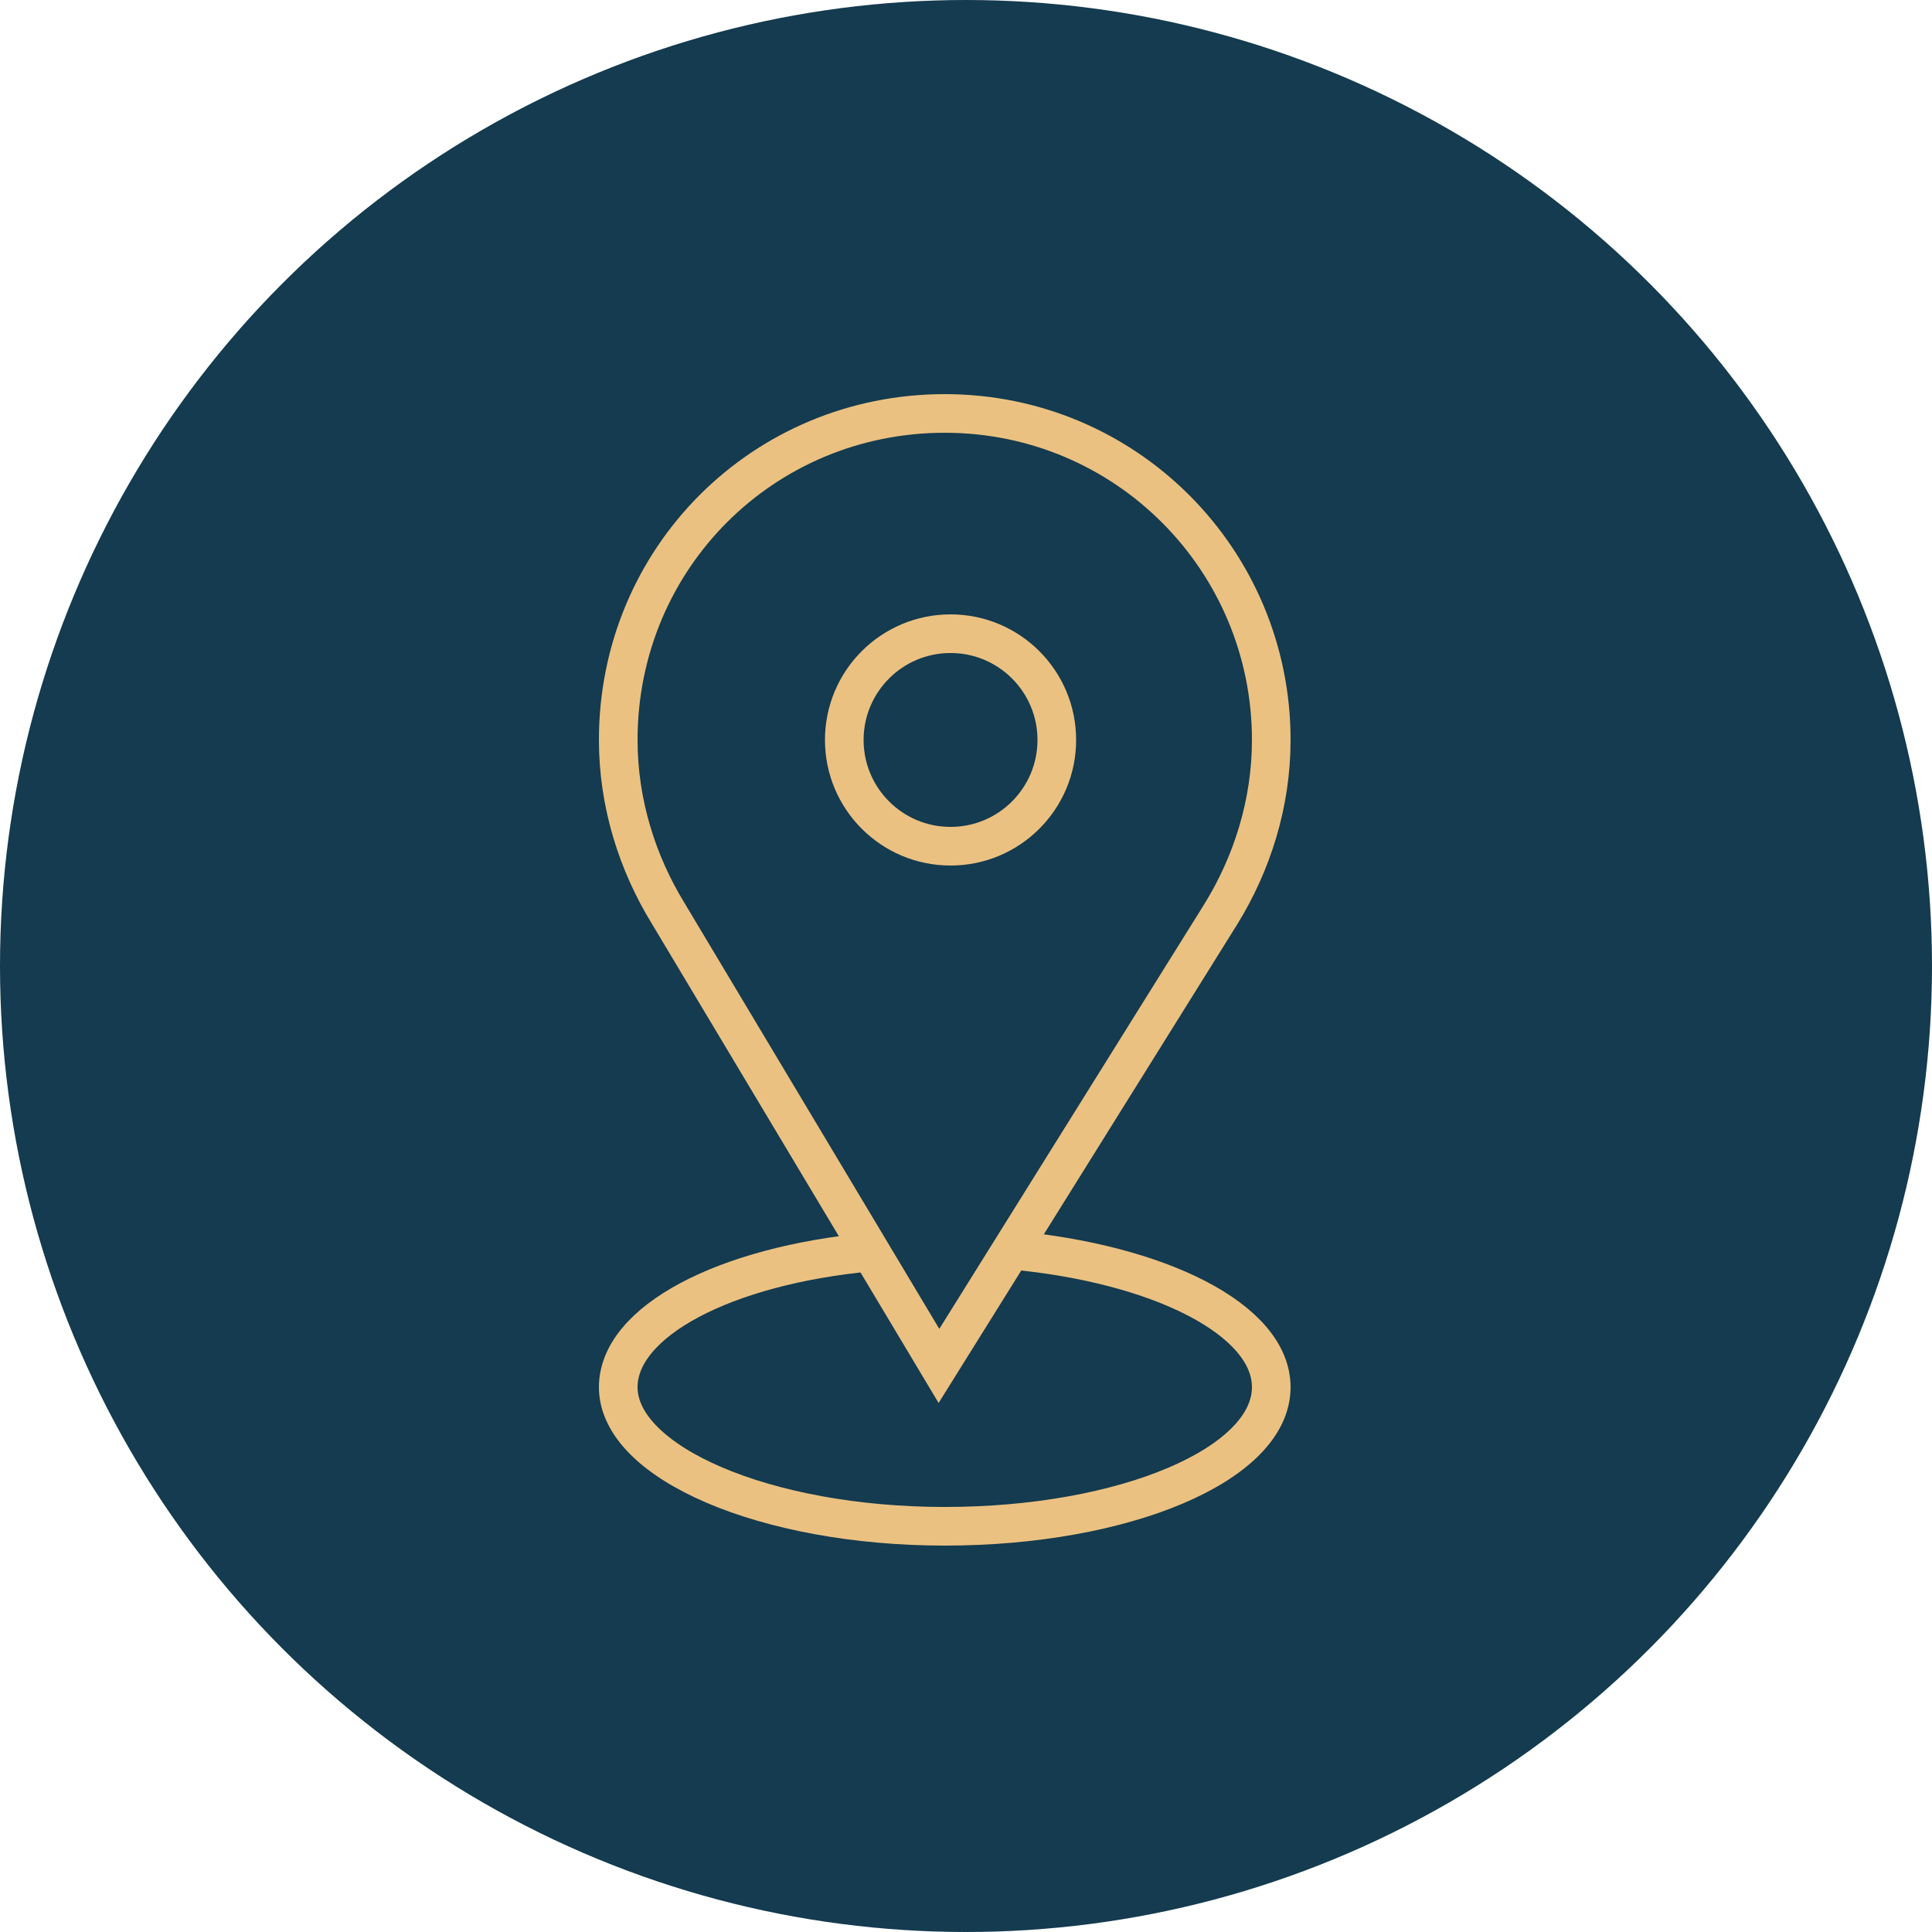 <?xml version="1.0" encoding="UTF-8"?> <svg xmlns="http://www.w3.org/2000/svg" viewBox="1950 2450 100 100" width="100" height="100" data-guides="{&quot;vertical&quot;:[],&quot;horizontal&quot;:[]}"><ellipse color="rgb(51, 51, 51)" fill="#143b4f" font-size-adjust="none" class="st0" cx="2000" cy="2500" r="50" id="tSvg18405396d1d" title="Ellipse 1" fill-opacity="1" stroke="none" stroke-opacity="1" rx="50" ry="50" style="transform: rotate(0deg); transform-origin: 2000px 2500px;"></ellipse><path fill="none" stroke="rgb(235, 193, 129)" fill-opacity="1" stroke-width="2" stroke-opacity="1" color="rgb(51, 51, 51)" font-size-adjust="none" stroke-miterlimit="10" class="st1" id="tSvg3b2a7a5db0" title="Path 1" d="M 2002.3 2514.7 C 2010 2515.4 2015.8 2518.3 2015.8 2521.8C 2015.8 2525.8 2008.2 2529 1998.9 2529C 1989.6 2529 1982 2525.7 1982 2521.8C 1982 2518.4 1987.5 2515.5 1995.1 2514.8"></path><path fill="none" stroke="rgb(235, 193, 129)" fill-opacity="1" stroke-width="2" stroke-opacity="1" color="rgb(51, 51, 51)" font-size-adjust="none" stroke-miterlimit="10" class="st1" id="tSvg101f716adc9" title="Path 2" d="M 2015.8 2488.3 C 2015.8 2479 2008.3 2471.4 1998.9 2471.4C 1989.5 2471.4 1982 2478.9 1982 2488.3C 1982 2491.6 1983 2494.7 1984.6 2497.3C 1984.6 2497.3 1984.6 2497.3 1984.6 2497.3C 1989.267 2505.1 1993.933 2512.9 1998.6 2520.7C 2003.467 2512.9 2008.333 2505.1 2013.2 2497.3C 2013.2 2497.3 2013.2 2497.3 2013.2 2497.3C 2014.8 2494.7 2015.8 2491.6 2015.8 2488.3Z"></path><ellipse color="rgb(51, 51, 51)" font-size-adjust="none" stroke-miterlimit="10" stroke-width="2" stroke="rgb(235, 193, 129)" class="st1" cx="1999.2" cy="2488.3" r="5.5" id="tSvgee6a327112" title="Ellipse 2" fill="none" fill-opacity="1" stroke-opacity="1" rx="5.5" ry="5.5" style="transform: rotate(0deg); transform-origin: 1999.2px 2488.3px;"></ellipse><defs></defs></svg> 
